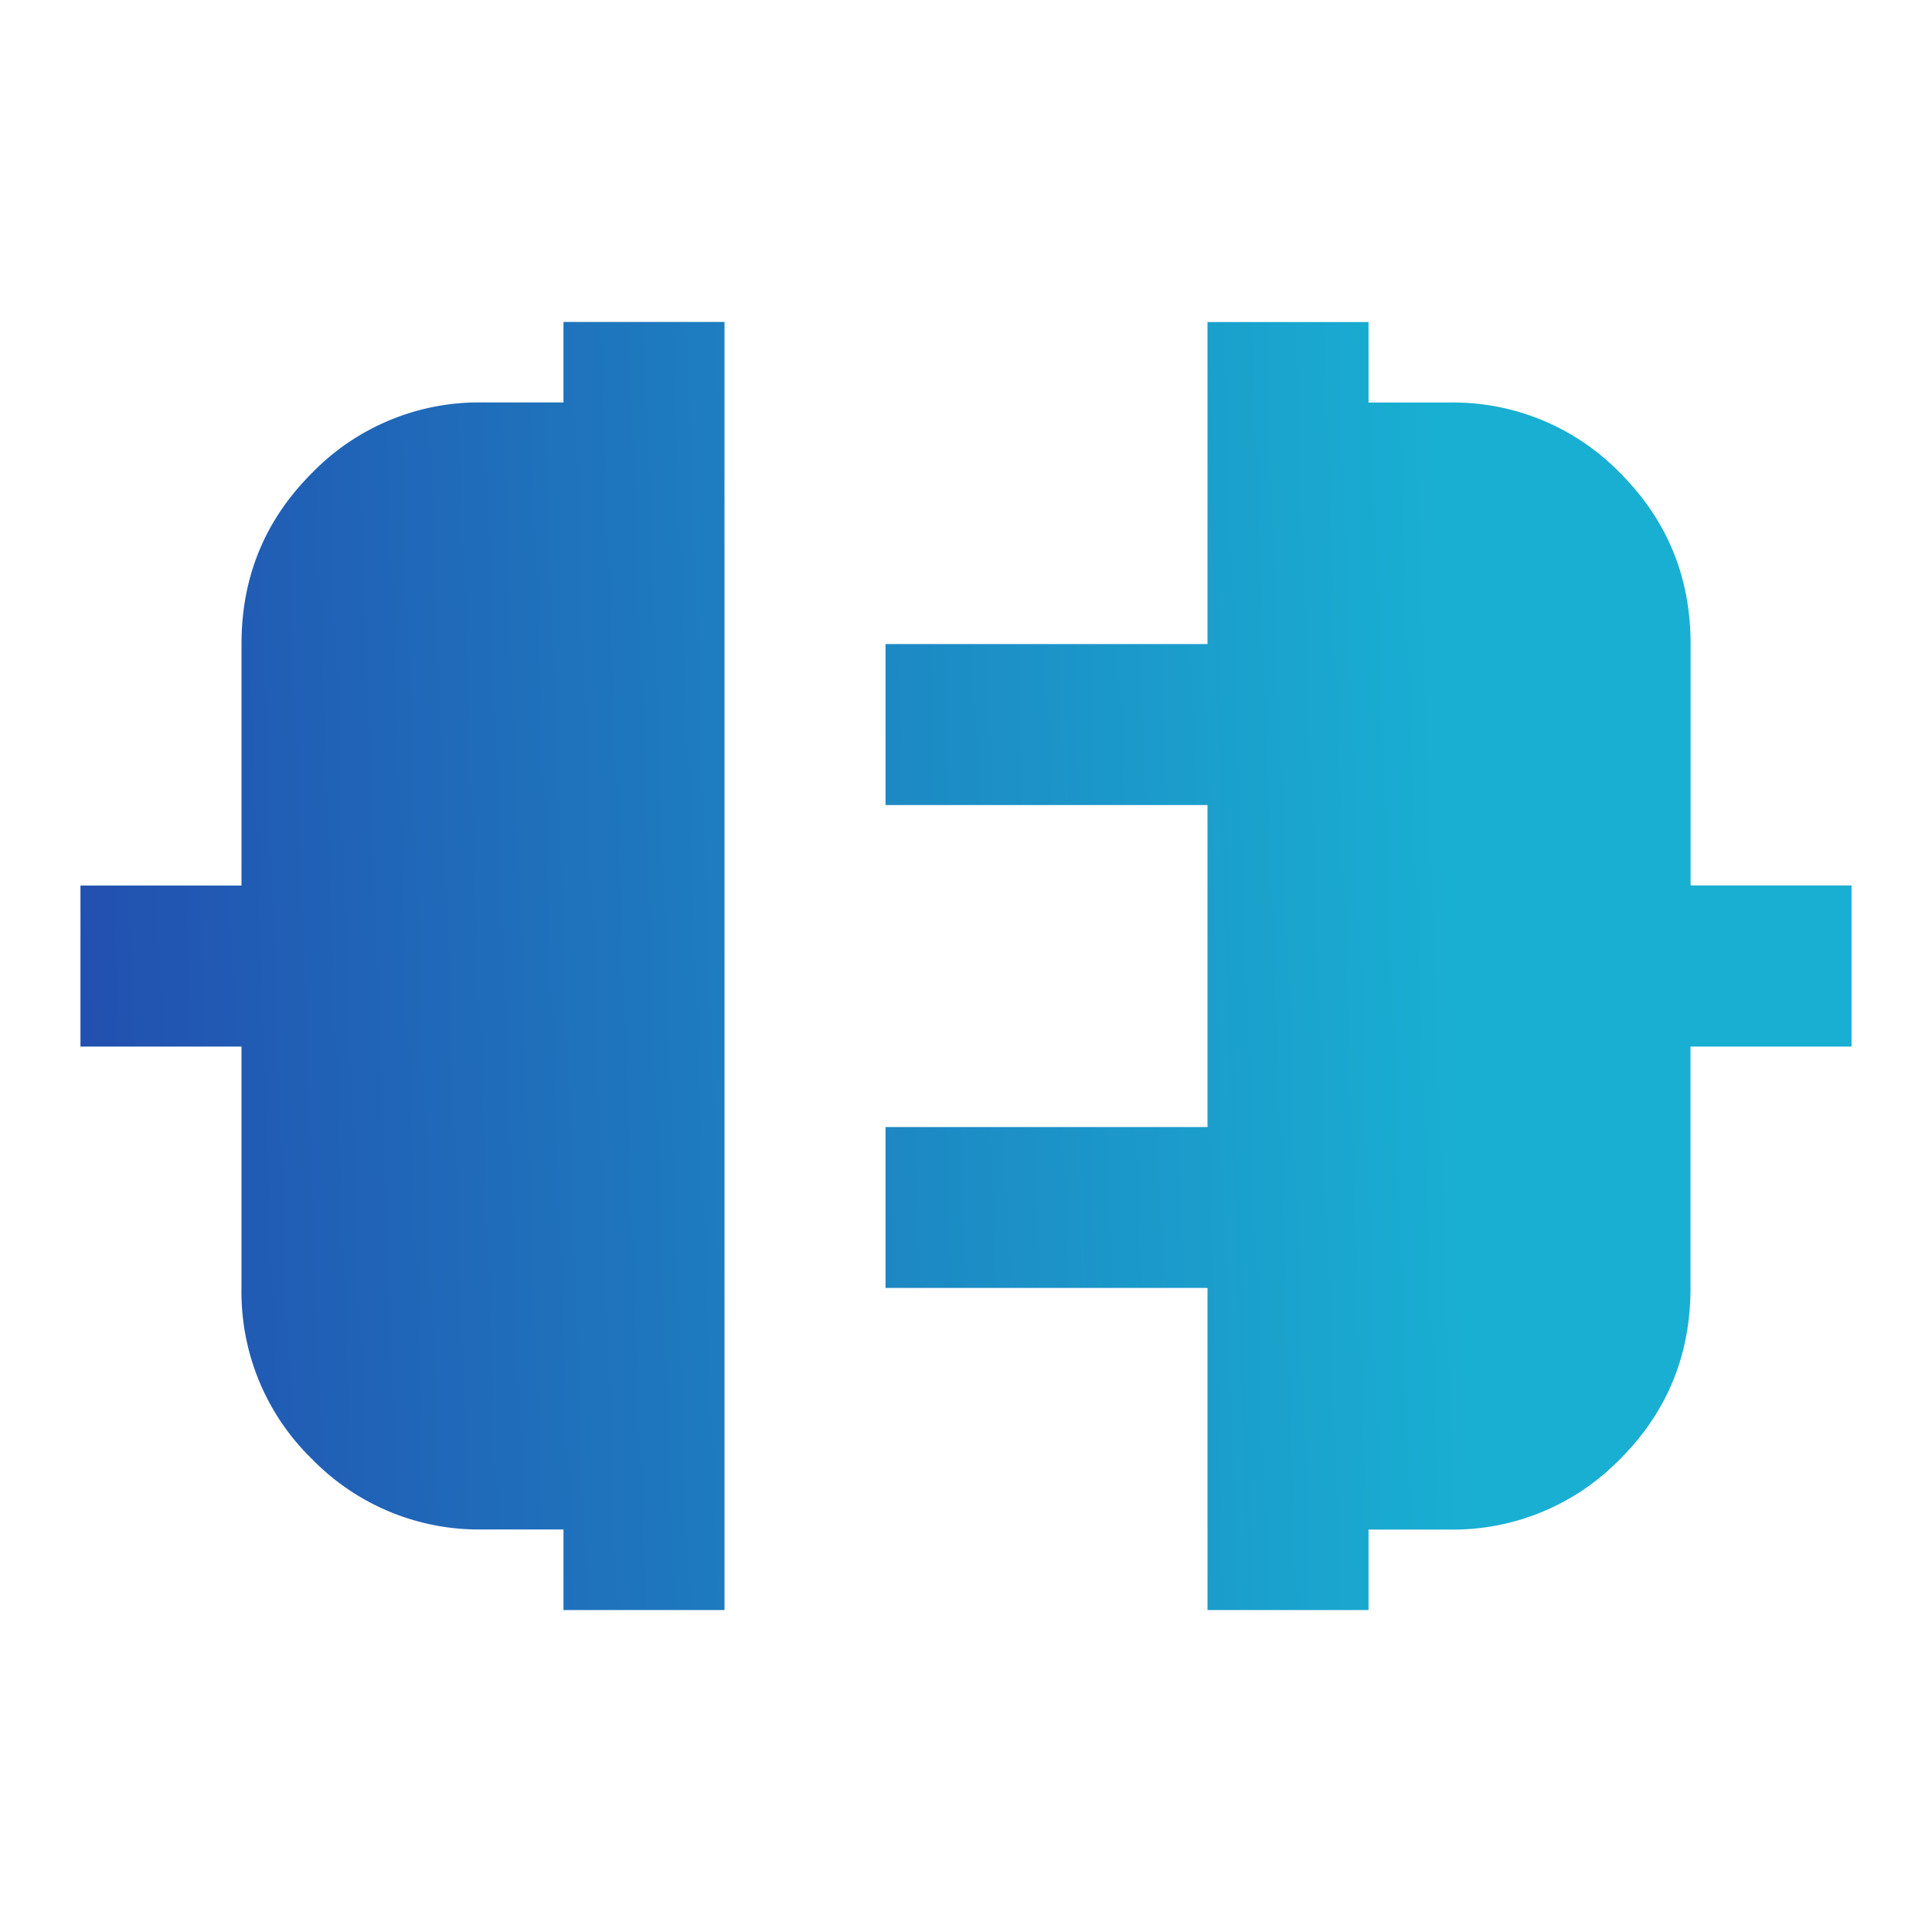 <svg width="20" height="20" viewBox="0 0 20 20" fill="none" xmlns="http://www.w3.org/2000/svg">
    <path d="M5.833 16.667v-.834H5a2.411 2.411 0 0 1-1.77-.729 2.41 2.41 0 0 1-.73-1.77v-2.5H.833V9.167H2.5v-2.5c0-.695.243-1.285.73-1.771A2.41 2.41 0 0 1 5 4.166h.833v-.833H7.5v13.334H5.833zm6.667 0v-3.334H9.167v-1.666H12.5V8.334H9.167V6.667H12.5V3.334h1.667v.833H15a2.41 2.41 0 0 1 1.771.729c.486.486.73 1.076.73 1.77v2.5h1.666v1.668H17.5v2.5c0 .694-.243 1.284-.729 1.77a2.411 2.411 0 0 1-1.77.73h-.834v.833H12.5z" fill="url(#87egzxfmka)"/>
    <defs>
        <linearGradient id="87egzxfmka" x1=".833" y1="10" x2="17.493" y2="9.41" gradientUnits="userSpaceOnUse">
            <stop stop-color="#2250B0"/>
            <stop offset=".853" stop-color="#19AFD2"/>
        </linearGradient>
    </defs>
</svg>
